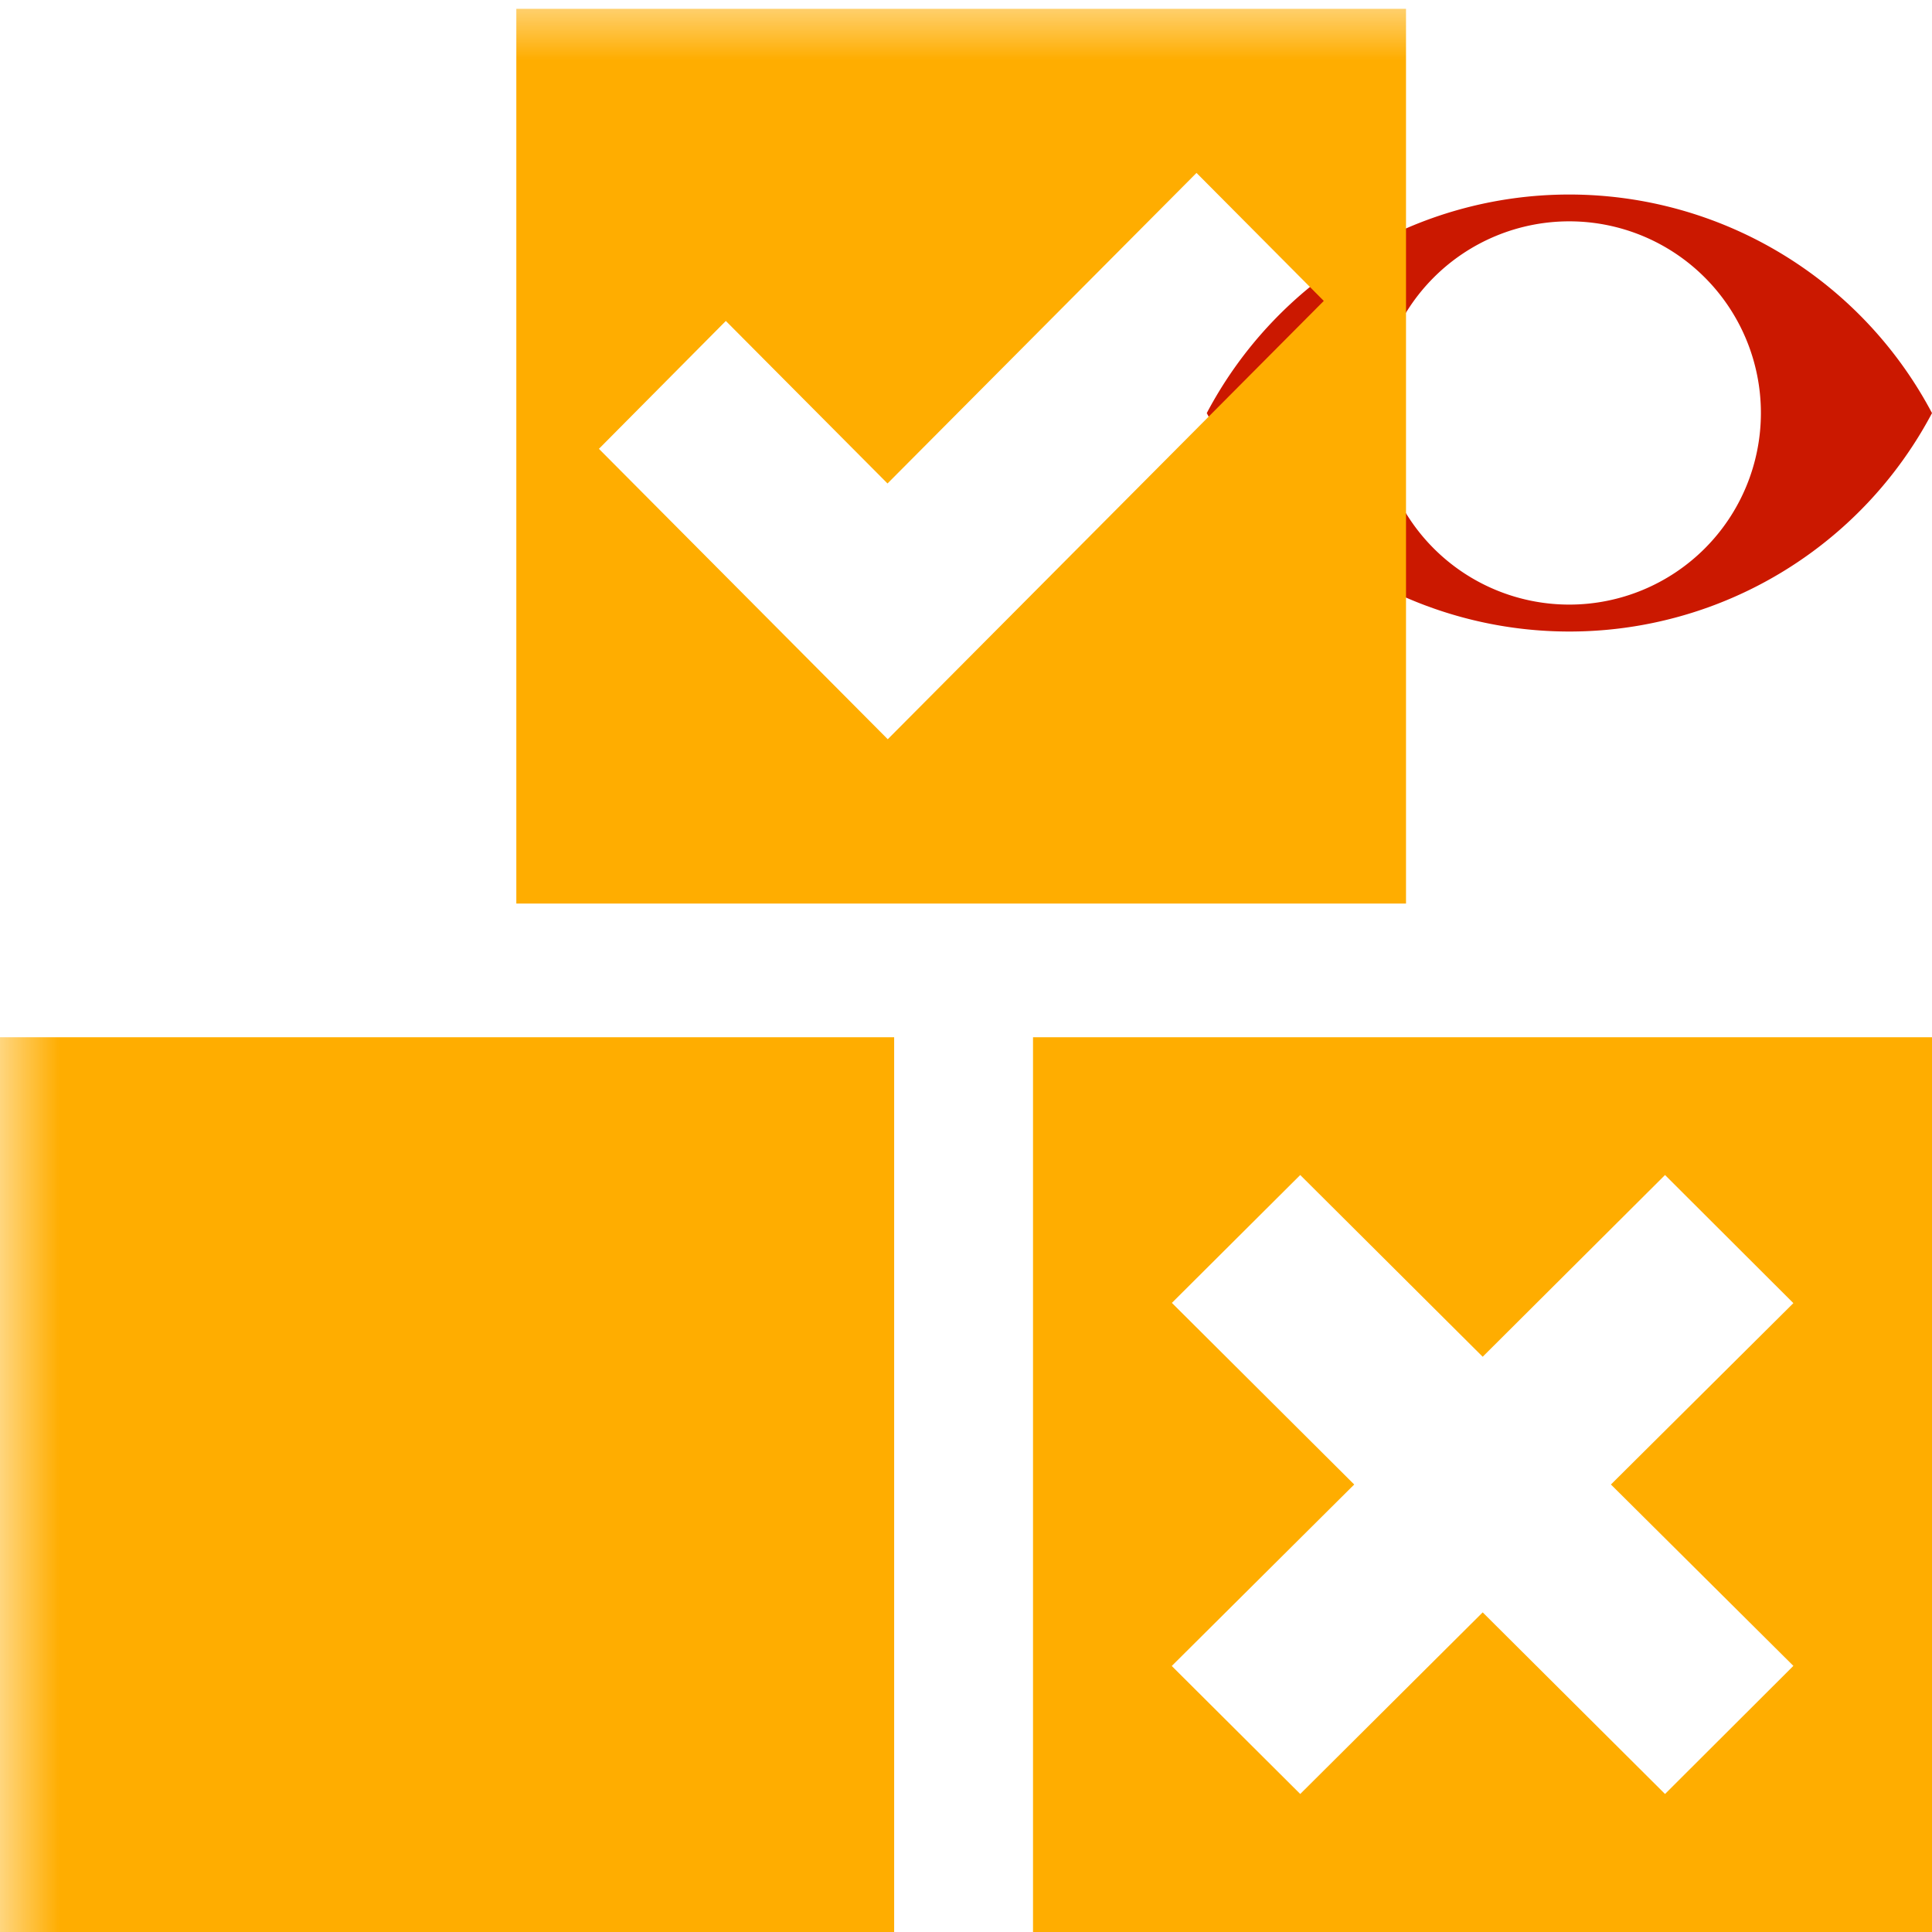 <svg width="16" height="16" xmlns="http://www.w3.org/2000/svg" viewBox="0 0 16 16" shape-rendering="geometricPrecision" fill="#ffad00"><defs><mask id="a"><rect fill="#fff" width="100%" height="100%"/><path d="M12.997.858a4.809 4.809 0 00-4.253 2.563 4.81 4.81 0 008.506 0A4.812 4.812 0 0012.997.858z" fill="#000"/></mask></defs><path d="M12.997 1.611a3.394 3.394 0 00-3.003 1.81 3.397 3.397 0 006.006 0 3.398 3.398 0 00-3.003-1.81zm-.001 3.396a1.587 1.587 0 110-3.174 1.587 1.587 0 010 3.174z" fill="#cb1800"/><g mask="url(#a)"><path d="M-.001 8.59h7.406V16H-.001zm8.556 0V16H16V8.59H8.555zm6.297 5.206l-1.063 1.061-1.51-1.504-1.511 1.504-1.064-1.06 1.511-1.503-1.51-1.504 1.063-1.059 1.511 1.505 1.51-1.505 1.063 1.061-1.511 1.502 1.511 1.502zM4.276.073v7.41h7.368V.073H4.276zm3.076 6.049L4.96 3.717l1.051-1.059L7.35 4.004l2.559-2.572 1.054 1.06-3.611 3.63z"/></g></svg>